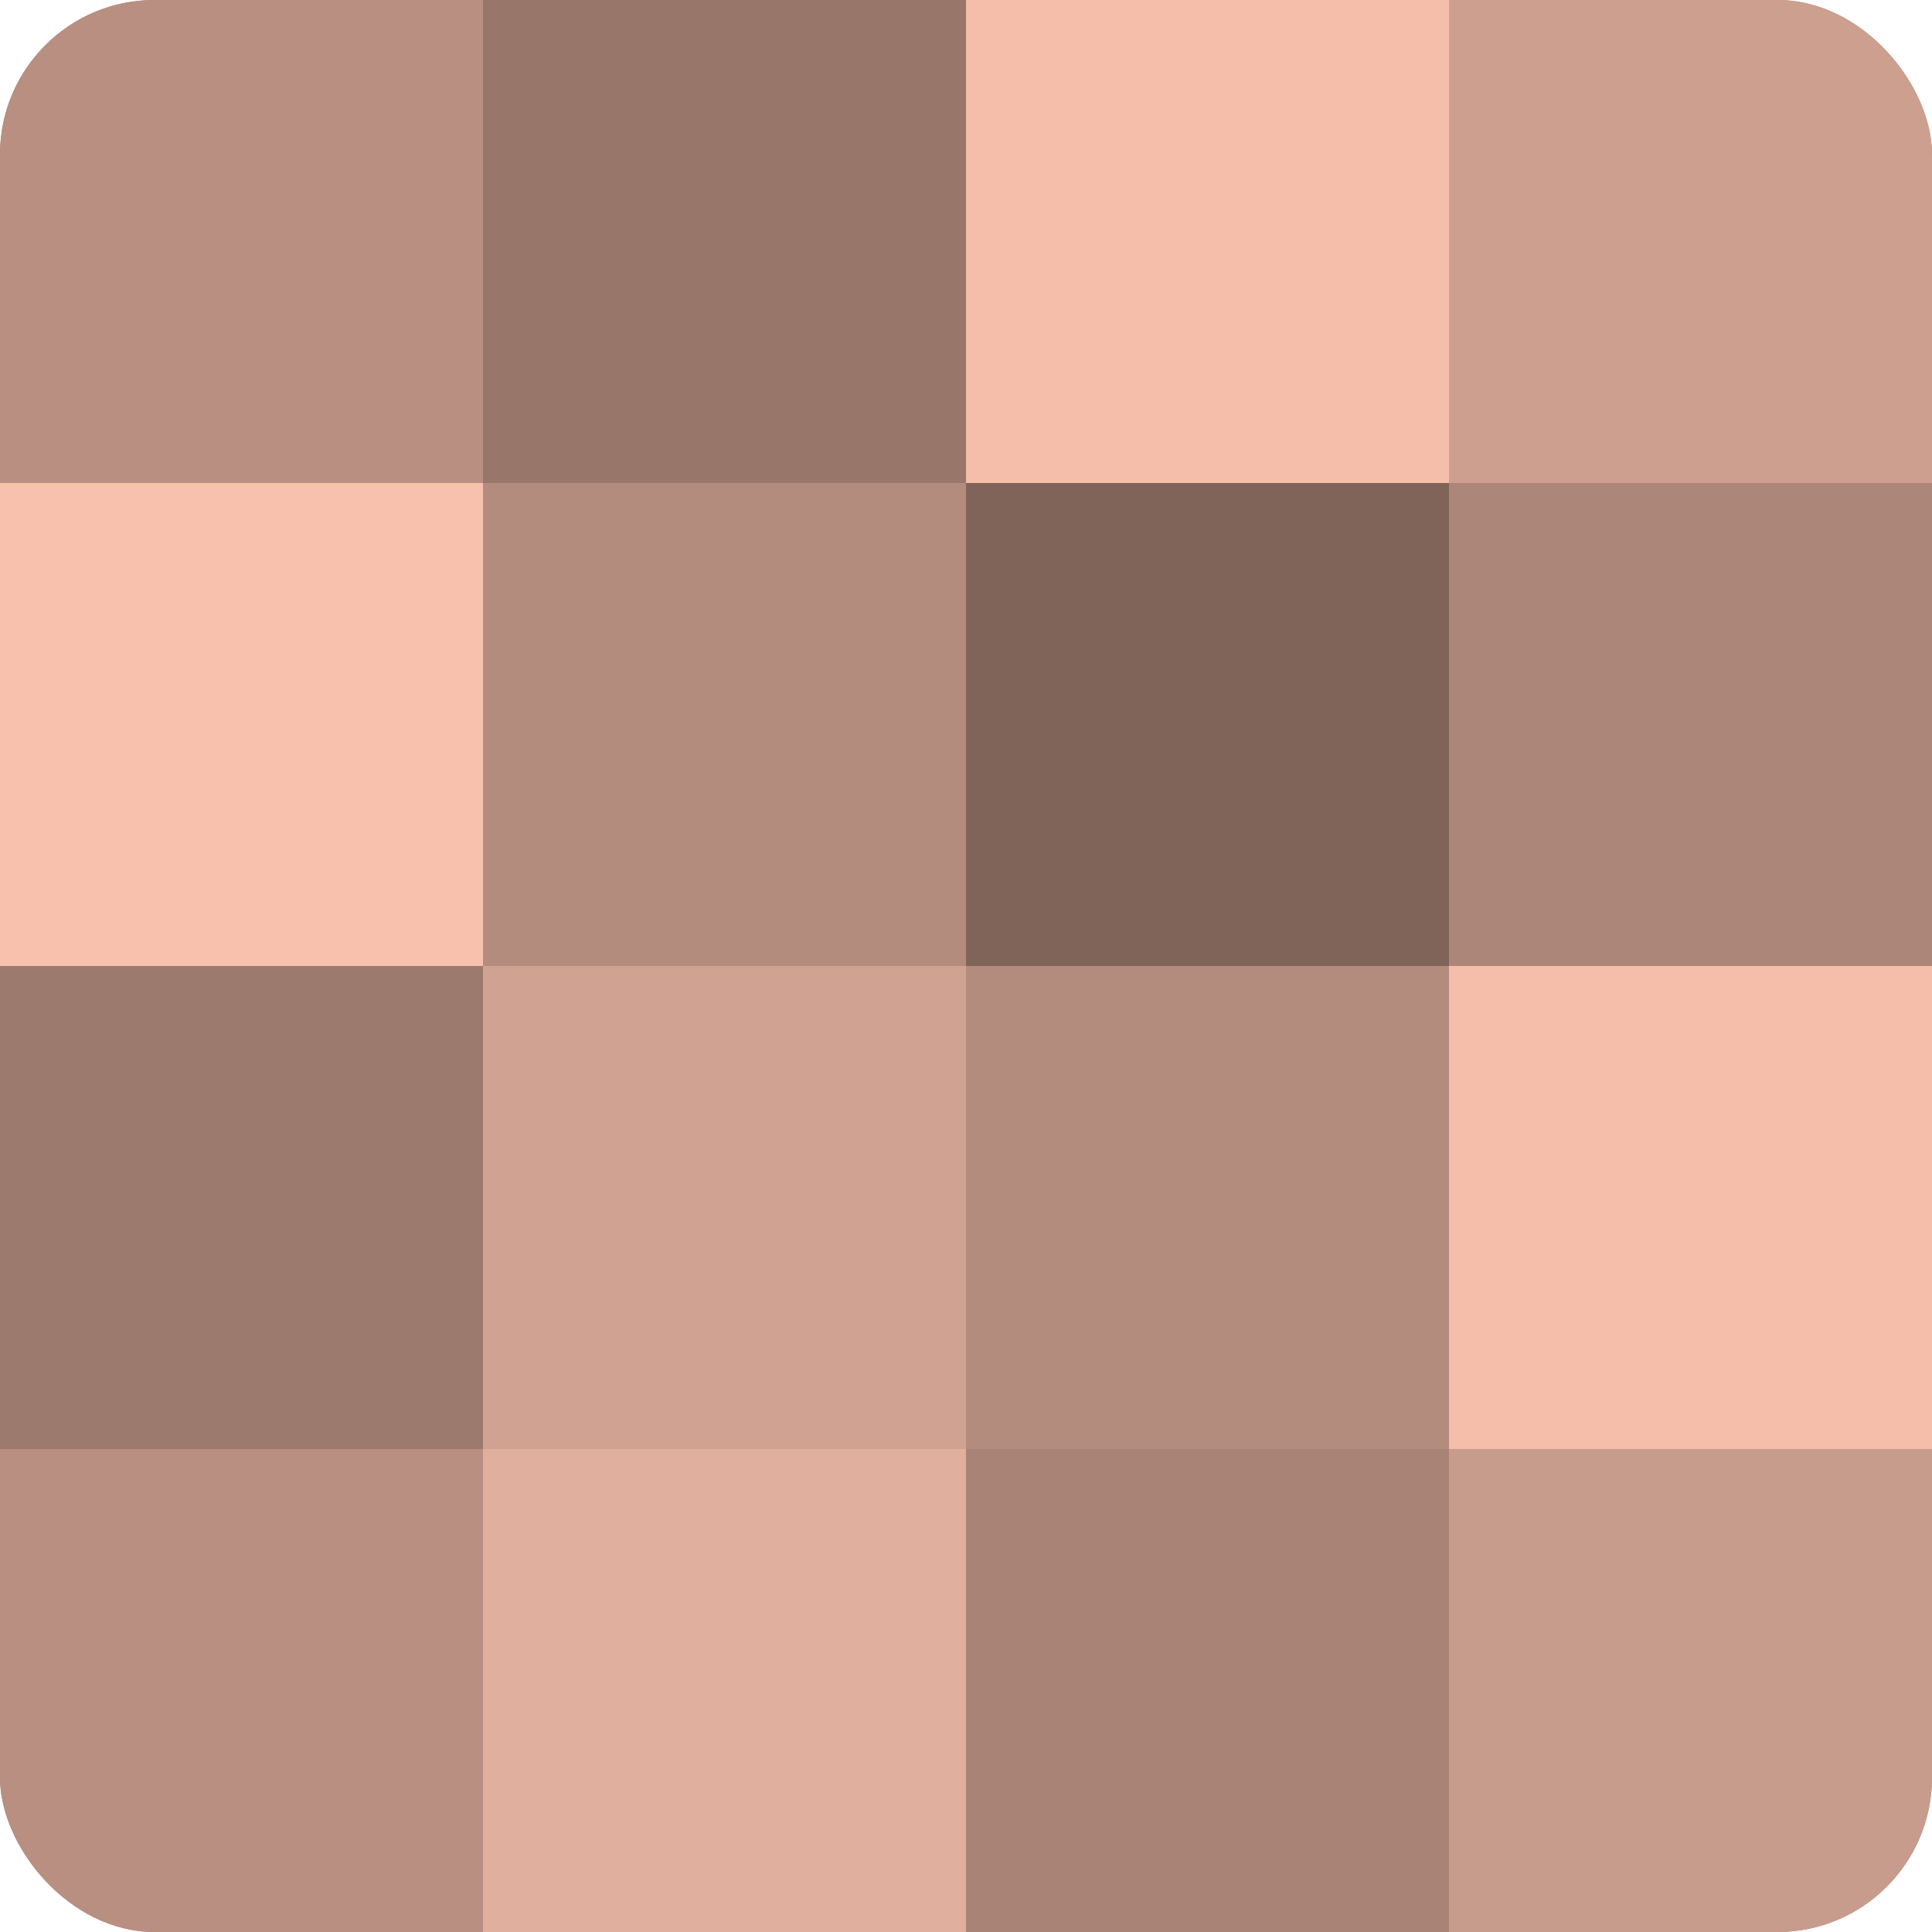 <?xml version="1.0" encoding="UTF-8"?>
<svg xmlns="http://www.w3.org/2000/svg" width="60" height="60" viewBox="0 0 100 100" preserveAspectRatio="xMidYMid meet"><defs><clipPath id="c" width="100" height="100"><rect width="100" height="100" rx="8" ry="8"/></clipPath></defs><g clip-path="url(#c)"><rect width="100" height="100" fill="#a07d70"/><rect width="25" height="25" fill="#b88f81"/><rect y="25" width="25" height="25" fill="#f8c1ad"/><rect y="50" width="25" height="25" fill="#9c7a6d"/><rect y="75" width="25" height="25" fill="#b88f81"/><rect x="25" width="25" height="25" fill="#98776a"/><rect x="25" y="25" width="25" height="25" fill="#b48c7e"/><rect x="25" y="50" width="25" height="25" fill="#d0a292"/><rect x="25" y="75" width="25" height="25" fill="#e0af9d"/><rect x="50" width="25" height="25" fill="#f4beab"/><rect x="50" y="25" width="25" height="25" fill="#80645a"/><rect x="50" y="50" width="25" height="25" fill="#b48c7e"/><rect x="50" y="75" width="25" height="25" fill="#a88376"/><rect x="75" width="25" height="25" fill="#cc9f8f"/><rect x="75" y="25" width="25" height="25" fill="#ac8678"/><rect x="75" y="50" width="25" height="25" fill="#f4beab"/><rect x="75" y="75" width="25" height="25" fill="#c89c8c"/></g></svg>
